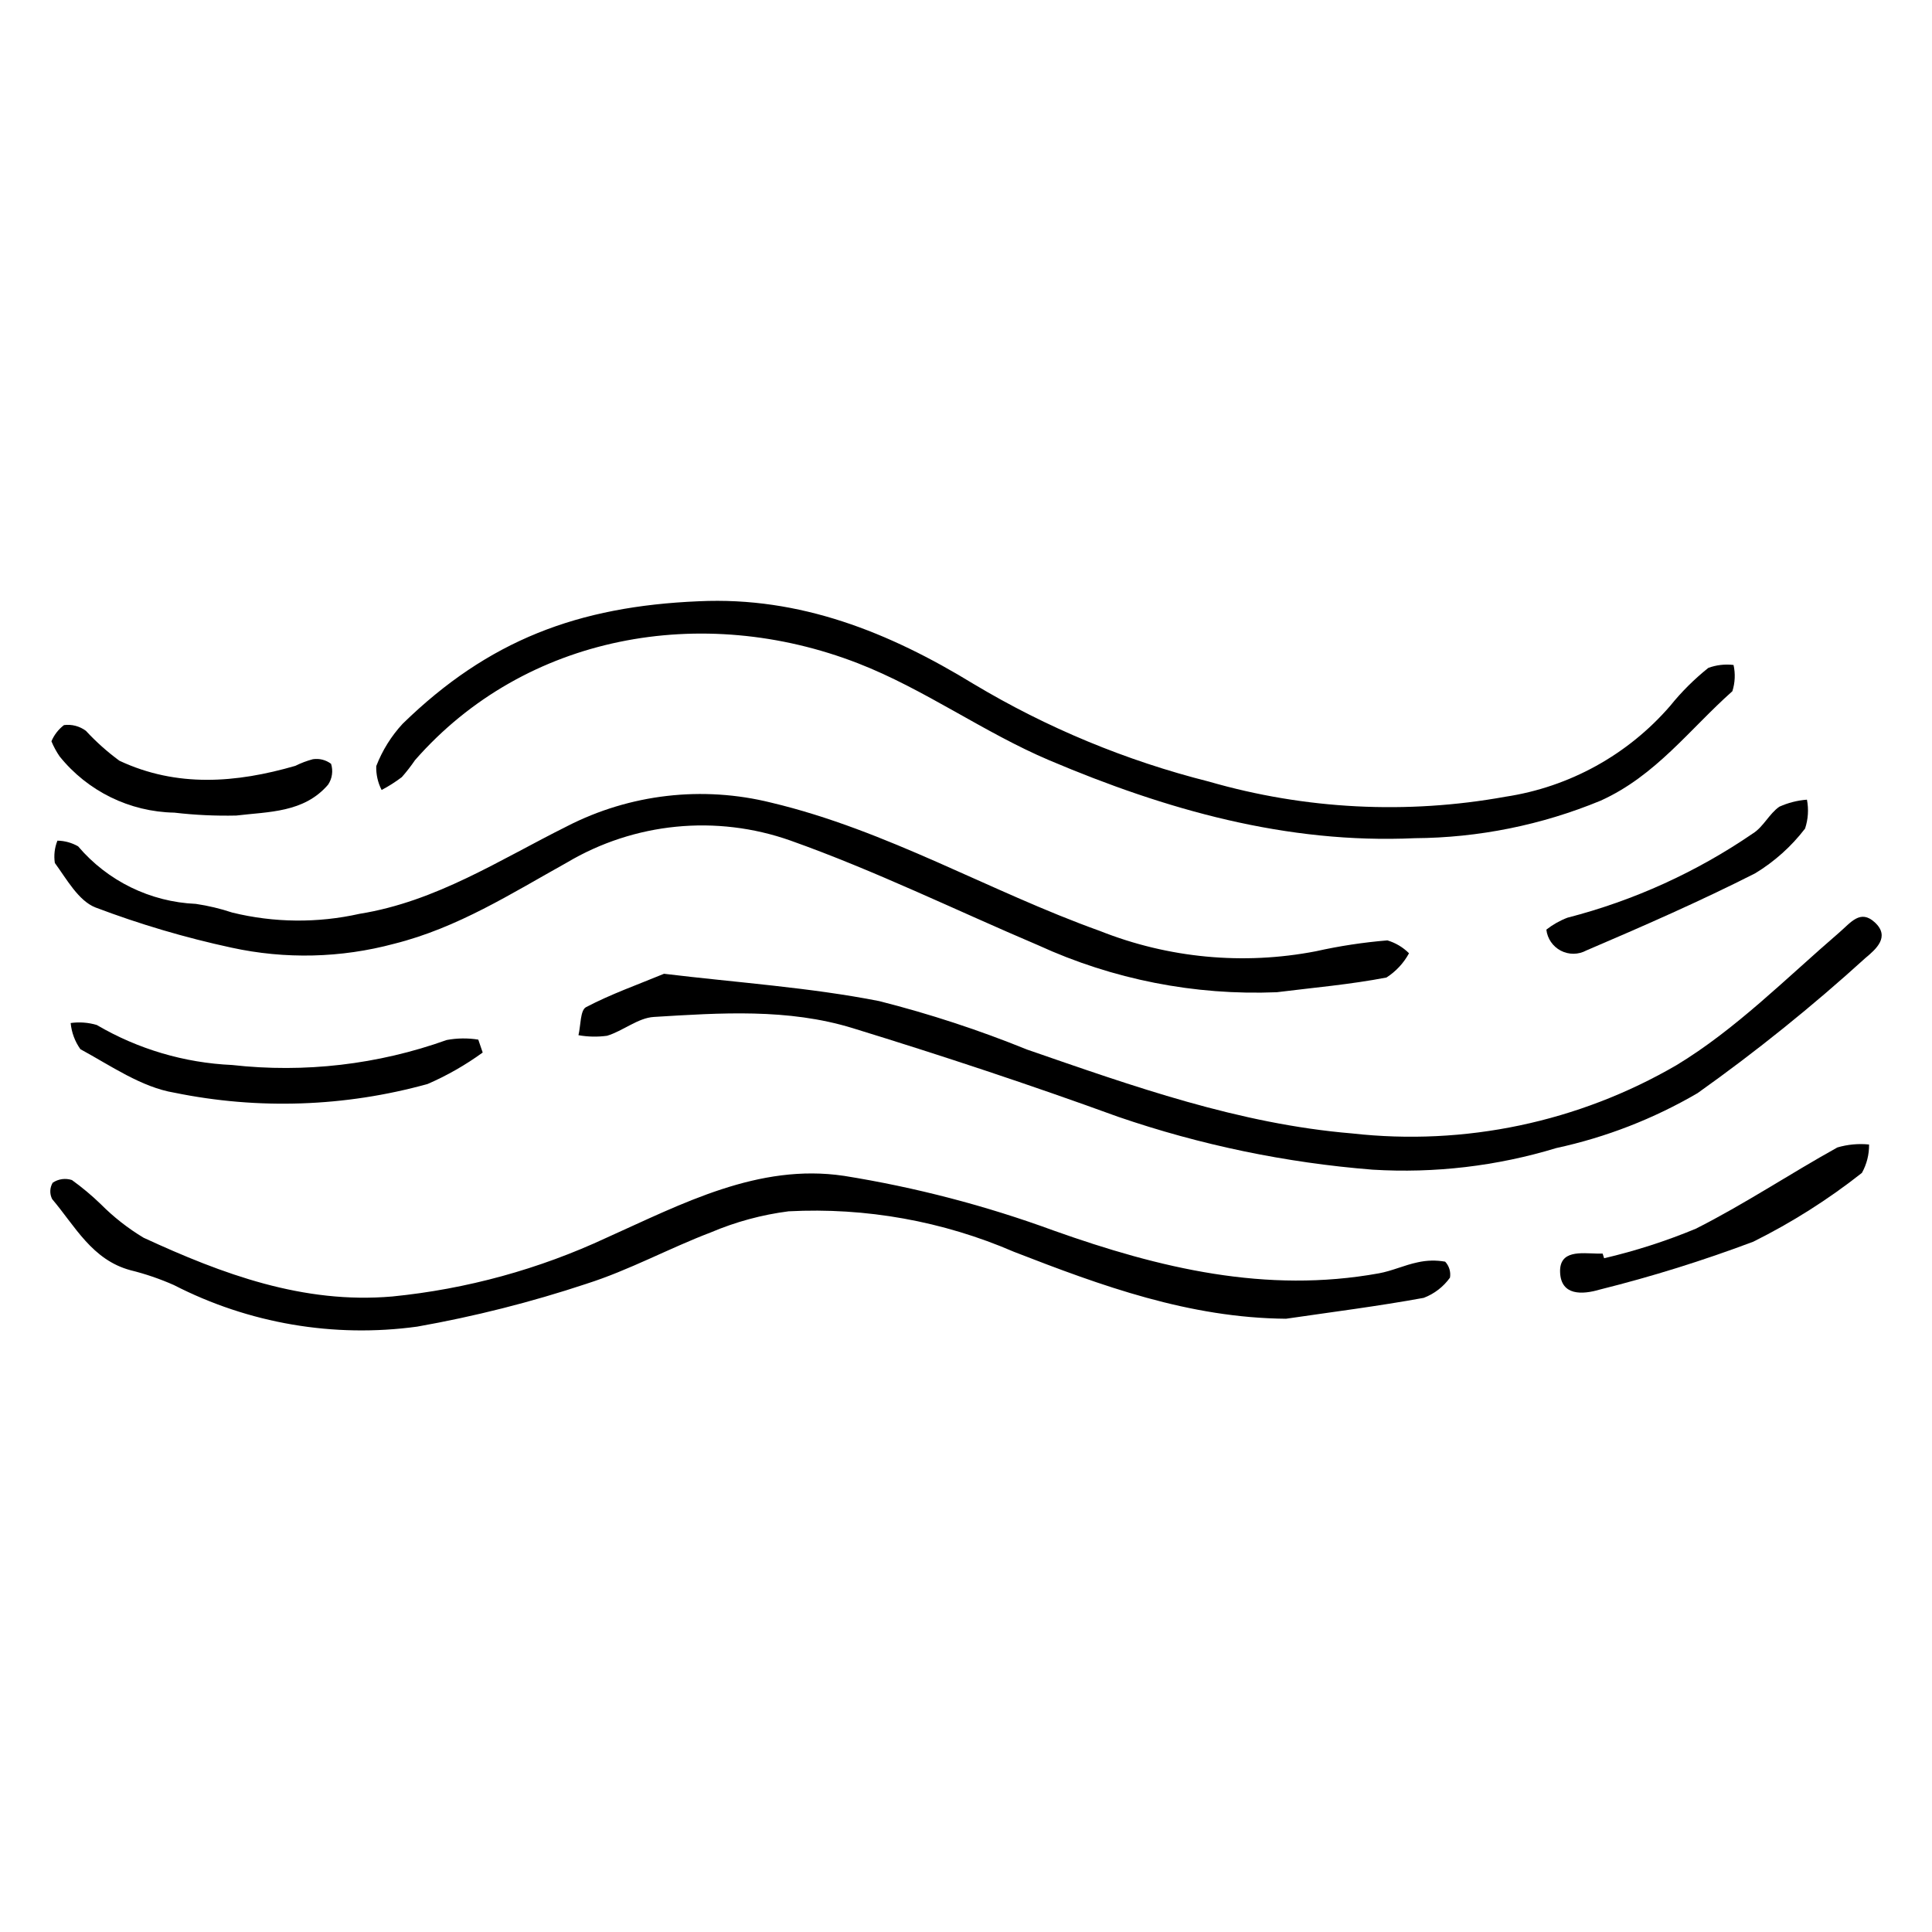 <?xml version="1.0" encoding="UTF-8"?>
<!-- Uploaded to: ICON Repo, www.iconrepo.com, Generator: ICON Repo Mixer Tools -->
<svg fill="#000000" width="800px" height="800px" version="1.1" viewBox="144 144 512 512" xmlns="http://www.w3.org/2000/svg">
 <g>
  <path d="m484.82 493.48c-25.684-0.215-48.914-8.723-72.062-17.719h-0.004c-18.828-8.145-39.285-11.82-59.77-10.75-7.09 0.91-14.023 2.789-20.602 5.586-11.113 4.227-21.68 10.035-32.973 13.621v0.004c-14.656 4.863-29.645 8.656-44.852 11.348-22.117 3.027-44.629-0.82-64.484-11.02-3.711-1.641-7.559-2.957-11.5-3.93-10.176-2.742-14.676-11.684-20.758-18.855h0.004c-0.703-1.375-0.645-3.016 0.152-4.336 1.5-1.008 3.375-1.266 5.09-0.703 2.695 1.938 5.246 4.07 7.633 6.379 3.402 3.426 7.215 6.418 11.355 8.906 20.875 9.633 42.312 17.625 65.93 15.57 19.676-1.953 38.883-7.223 56.801-15.586 19.984-8.973 40.242-19.758 62.855-16.383v-0.004c18.965 3.039 37.59 7.898 55.621 14.512 28.098 9.996 56.234 16.738 86.156 11.328 3.484-0.629 6.797-2.191 10.273-2.914 2.394-0.547 4.875-0.609 7.297-0.18 1.059 1.133 1.535 2.699 1.281 4.231-1.742 2.434-4.16 4.297-6.957 5.359-12.094 2.215-24.312 3.754-36.488 5.535z"/>
  <path d="m482.36 406.95c-21.754 0.891-43.41-3.371-63.207-12.441-21.863-9.289-43.281-19.797-65.621-27.734h0.004c-19.668-6.961-41.41-4.824-59.344 5.836-14.742 8.207-28.902 17.277-45.734 21.496h-0.004c-14.078 3.785-28.855 4.141-43.102 1.031-12.27-2.644-24.324-6.207-36.062-10.656-4.481-1.762-7.598-7.465-10.758-11.793-0.301-1.996-0.062-4.035 0.688-5.906 1.922 0.031 3.809 0.547 5.481 1.504 7.824 9.203 19.133 14.73 31.203 15.25 3.273 0.484 6.5 1.254 9.641 2.301 11.07 2.715 22.621 2.828 33.746 0.332 20.309-3.262 37.09-14.293 54.988-23.207v-0.004c16.684-8.555 35.902-10.773 54.098-6.25 30.723 7.305 57.75 23.477 87.078 33.992 18.18 7.231 38.051 9.102 57.262 5.394 6.242-1.395 12.578-2.356 18.953-2.883 2.164 0.645 4.137 1.816 5.734 3.414-1.418 2.609-3.477 4.82-5.977 6.426-9.586 1.844-19.359 2.688-29.066 3.898z"/>
  <path d="m329.19 303.34c26.883-1.266 50.457 8.242 72.828 21.922h0.004c19.398 11.621 40.398 20.336 62.328 25.863 25.543 7.383 52.449 8.758 78.609 4.016 16.961-2.566 32.445-11.109 43.66-24.082 2.992-3.715 6.379-7.086 10.102-10.059 2.137-0.781 4.426-1.047 6.684-0.777 0.516 2.309 0.406 4.711-0.312 6.961-11.289 10.02-20.289 22.402-34.898 28.996-15.629 6.465-32.359 9.844-49.27 9.949-34.043 1.555-65.996-7.574-96.789-20.621-17.422-7.379-33.152-18.887-50.738-25.719-41.266-16.023-88.195-7.691-117.41 25.652h-0.004c-1.07 1.574-2.238 3.078-3.496 4.504-1.688 1.281-3.481 2.422-5.356 3.41-1.004-1.957-1.492-4.133-1.422-6.328 1.605-4.148 3.977-7.957 6.996-11.223 22.707-22.133 46.441-31.121 78.488-32.465z"/>
  <path d="m319.97 402.06c19.562 2.363 38.547 3.609 57.066 7.246v0.004c13.336 3.379 26.422 7.668 39.168 12.844 28.102 9.711 56.066 19.707 86.09 22.215h0.004c29.863 3.359 60.016-2.984 85.996-18.094 15.719-9.508 29.047-23.039 43.121-35.145 3.09-2.66 5.582-6.215 9.406-2.711 4.172 3.824 0.344 7.113-2.441 9.441h-0.004c-14.105 12.824-28.965 24.789-44.504 35.832-11.629 6.793-24.258 11.703-37.422 14.551-15.762 4.793-32.254 6.734-48.699 5.731-22.98-1.824-45.637-6.531-67.441-14.016-23.223-8.453-46.719-16.23-70.344-23.492-17.156-5.273-35.055-4.043-52.699-2.965-4.203 0.258-8.129 3.695-12.387 4.988-2.519 0.344-5.078 0.293-7.582-0.152 0.621-2.562 0.457-6.613 1.996-7.422 6.586-3.461 13.672-5.961 20.676-8.855z"/>
  <path d="m271.92 422.93c-4.547 3.305-9.441 6.102-14.598 8.34-21.867 6.066-44.859 6.856-67.094 2.309-8.734-1.441-16.859-7.152-24.926-11.535-1.453-2.043-2.34-4.434-2.574-6.93 2.316-0.324 4.672-0.148 6.914 0.516 10.91 6.398 23.215 10.039 35.848 10.605 19.219 2.16 38.676-0.105 56.883-6.621 2.766-0.516 5.598-0.551 8.375-0.105z"/>
  <path d="m569.11 477.45c8.289-1.941 16.41-4.555 24.273-7.816 12.863-6.484 24.922-14.547 37.539-21.547h0.004c2.723-0.801 5.574-1.066 8.395-0.781 0.039 2.633-0.617 5.227-1.898 7.523-8.941 7.055-18.59 13.164-28.789 18.234-13.301 5.008-26.879 9.242-40.668 12.684-4.695 1.391-10.266 1.629-10.523-4.539-0.25-6.023 5.586-5.078 9.836-4.996 0.477 0.008 0.957 0.004 1.434 0.004z"/>
  <path d="m157.63 340.45c0.715-1.699 1.863-3.176 3.328-4.293 2.059-0.266 4.141 0.277 5.809 1.52 2.699 2.918 5.672 5.574 8.879 7.926 15.227 7.137 30.938 5.902 46.625 1.352h-0.004c1.488-0.742 3.043-1.328 4.648-1.754 1.707-0.262 3.445 0.18 4.824 1.219 0.586 1.863 0.301 3.887-0.781 5.512-6.394 7.473-15.77 7.16-24.355 8.195h0.004c-5.477 0.121-10.957-0.133-16.398-0.77-11.852-0.215-22.996-5.68-30.422-14.922-0.852-1.25-1.574-2.586-2.156-3.984z"/>
  <path d="m553.8 390.36c1.691-1.328 3.574-2.394 5.586-3.16 17.57-4.527 34.219-12.09 49.184-22.352 2.734-1.703 4.305-5.223 6.988-7.07 2.309-1.035 4.777-1.664 7.301-1.855 0.496 2.551 0.324 5.188-0.496 7.656-3.637 4.746-8.125 8.77-13.238 11.867-14.613 7.406-29.656 13.996-44.73 20.438-2.106 1.141-4.641 1.164-6.766 0.055-2.121-1.105-3.555-3.195-3.828-5.578z"/>
 </g>
</svg>